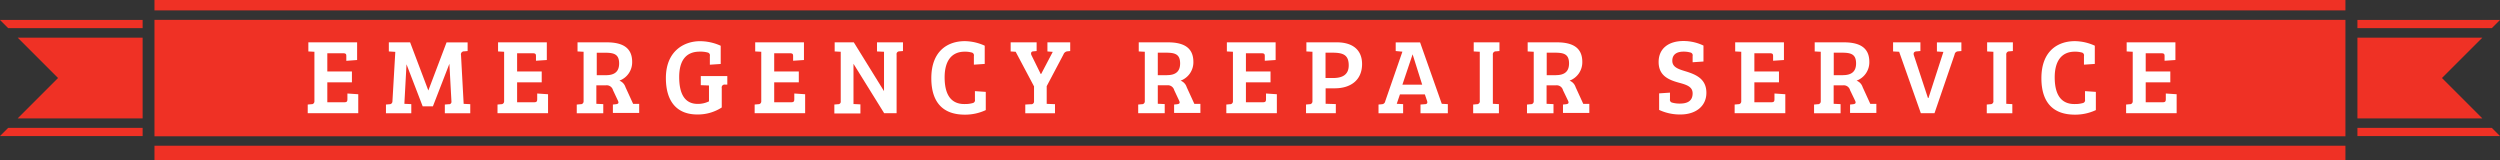 <svg id="Layer_1" data-name="Layer 1" xmlns="http://www.w3.org/2000/svg" viewBox="0 0 548.63 35.17"><rect x="0" y="0" width="548.63" height="35.17" fill="#333333" stroke="none"/><defs><style>.cls-1{fill:#ef3125;}.cls-2{fill:#fff;}</style></defs><title>emergencey-repair-service-heading</title><rect class="cls-1" x="33.9" y="31.98" width="480.81" height="3.19"/><rect class="cls-1" x="33.9" width="480.81" height="2.28"/><rect class="cls-1" x="33.9" y="4.36" width="480.81" height="25.55"/><polygon class="cls-1" points="31.3 6.18 31.3 4.38 0 4.38 1.8 6.18 31.3 6.18"/><polygon class="cls-1" points="1.8 28.06 0 29.86 31.3 29.86 31.3 28.06 1.8 28.06"/><polygon class="cls-1" points="3.88 25.98 31.3 25.98 31.3 8.26 3.88 8.26 12.74 17.12 3.88 25.98"/><polygon class="cls-1" points="517.34 6.18 517.34 4.38 548.63 4.38 546.83 6.18 517.34 6.18"/><polygon class="cls-1" points="546.83 28.06 548.63 29.86 517.34 29.86 517.34 28.06 546.83 28.06"/><polygon class="cls-1" points="544.76 25.98 517.34 25.98 517.34 8.26 544.76 8.26 535.89 17.12 544.76 25.98"/><path class="cls-2" d="M67.53,24.84V22.94l0.77-.07A0.62,0.62,0,0,0,69,22.22V11.36l-1.33-.07v-2h10.7v3.88L76,13.35V12.41c0-.44,0-0.72-0.68-0.72H71.83v4h5.4v2.38h-5.4v4.37h3.76c0.61,0,.65-0.28.65-0.75V20.52l2.38,0.16v4.16H67.53Z"/><path class="cls-2" d="M94,19.86h0L98,9.3h4.62V11.2l-0.77.07a0.66,0.66,0,0,0-.68.82l0.58,10.7,1.45,0.07v2H97.62V22.94l0.84-.07a0.53,0.53,0,0,0,.61-0.61L98.62,14h0L95,23.34H92.76l-3.55-9.23h0l-0.47,8.67,1.52,0.07v2H84.7V22.94l0.84-.07a0.62,0.62,0,0,0,.58-0.63l0.63-10.86-1.42-.09v-2H90Z"/><path class="cls-2" d="M109.18,24.84V22.94l0.77-.07a0.62,0.62,0,0,0,.68-0.65V11.36l-1.33-.07v-2H120v3.88l-2.38.16V12.41c0-.44,0-0.72-0.68-0.72h-3.46v4h5.4v2.38h-5.4v4.37h3.76c0.61,0,.65-0.28.65-0.75V20.52l2.38,0.16v4.16H109.18Z"/><path class="cls-2" d="M126.62,22.94l0.77-.07a0.62,0.62,0,0,0,.68-0.65V11.36l-1.33-.07v-2h6.38c3.43,0,5.61,1.12,5.61,4.3a4.3,4.3,0,0,1-2.8,4.11,2.25,2.25,0,0,1,1.33,1.42l1.68,3.67,1.33,0v2H134.5V22.94l0.68-.07c0.54-.07.65-0.28,0.44-0.75l-1.1-2.34A1.43,1.43,0,0,0,133,18.72h-2.13v4.06l1.52,0.07v2h-5.82V22.94ZM133,16.5c2,0,2.87-.91,2.87-2.57,0-2.1-1.21-2.36-3.2-2.36h-1.71V16.5h2Z"/><path class="cls-2" d="M158.34,23.62A9.62,9.62,0,0,1,153,25.12c-4.23,0-6.87-2.59-6.87-8,0-6,4.09-8.08,7.45-8.08a11,11,0,0,1,4.58,1v4l-2.38.16V12.29a0.63,0.63,0,0,0-.49-0.77,6.11,6.11,0,0,0-1.73-.19c-3.13,0-4.51,2.1-4.51,5.58,0,3.67,1.21,5.89,4.06,5.89a5.46,5.46,0,0,0,2.48-.56V18.76h0l-1.8-.07v-2h5.82v1.87l-0.54,0a0.63,0.63,0,0,0-.68.77v4.23Z"/><path class="cls-2" d="M165.61,24.84V22.94l0.77-.07a0.62,0.62,0,0,0,.68-0.65V11.36l-1.33-.07v-2h10.7v3.88l-2.38.16V12.41c0-.44,0-0.72-0.68-0.72H169.9v4h5.4v2.38h-5.4v4.37h3.76c0.61,0,.65-0.28.65-0.75V20.52l2.38,0.16v4.16H165.61Z"/><path class="cls-2" d="M183.05,22.94l0.84-.07a0.56,0.56,0,0,0,.61-0.65V11.36l-1.33-.07v-2h4.2L194,20h0V11.36l-1.54-.07v-2h5.7V11.2l-0.84.07a0.6,0.6,0,0,0-.56.72V24.84h-2.73L187.3,14h0v8.83l1.52,0.07v2h-5.72V22.94Z"/><path class="cls-2" d="M211.71,11.34c-2.94,0-4.41,2.1-4.41,5.63s1.21,5.93,4.46,5.86a6,6,0,0,0,1.7-.21,0.63,0.63,0,0,0,.49-0.77V20l2.38,0.16v4a10.66,10.66,0,0,1-4.62,1c-4.74,0-7.33-2.66-7.33-8,0-6.1,3.74-8.13,7.33-8.13a10.73,10.73,0,0,1,4.39,1v4l-2.38.16V12.29a0.63,0.63,0,0,0-.49-0.77A5.52,5.52,0,0,0,211.71,11.34Z"/><path class="cls-2" d="M226.89,18.9l-4-7.54-1.1-.07v-2h5.7V11.2l-0.7.07c-0.51,0-.65.42-0.4,0.91l2,4.06h0.09l2.55-4.86-1.17-.09v-2h5V11.2l-0.7.07a1.06,1.06,0,0,0-.79.7l-3.67,6.94v3.88l1.82,0.07v2H225V22.94l1.24-.07a0.59,0.59,0,0,0,.68-0.65V18.9Z"/><path class="cls-2" d="M249.78,22.94l0.77-.07a0.62,0.62,0,0,0,.68-0.65V11.36l-1.33-.07v-2h6.38c3.43,0,5.61,1.12,5.61,4.3a4.3,4.3,0,0,1-2.8,4.11,2.25,2.25,0,0,1,1.33,1.42l1.68,3.67,1.33,0v2h-5.77V22.94l0.68-.07c0.54-.07.65-0.28,0.44-0.75l-1.1-2.34a1.43,1.43,0,0,0-1.47-1.07h-2.13v4.06l1.52,0.07v2h-5.82V22.94Zm6.33-6.45c2,0,2.87-.91,2.87-2.57,0-2.1-1.21-2.36-3.2-2.36h-1.7V16.5h2Z"/><path class="cls-2" d="M269.12,24.84V22.94l0.77-.07a0.62,0.62,0,0,0,.68-0.65V11.36l-1.33-.07v-2h10.7v3.88l-2.38.16V12.41c0-.44,0-0.72-0.68-0.72h-3.46v4h5.4v2.38h-5.4v4.37h3.76c0.61,0,.65-0.28.65-0.75V20.52l2.38,0.16v4.16H269.12Z"/><path class="cls-2" d="M286.57,22.94l0.77-.07a0.62,0.62,0,0,0,.68-0.65V11.36l-1.33-.07v-2h6.68c3.43,0,5.54,1.63,5.54,4.76,0,3.55-2.52,5.33-6,5.33h-2v3.39l2.24,0.07v2h-6.54V22.94Zm6-5.82c2,0,3.41-.7,3.41-2.78,0-2.41-1.38-2.78-3.67-2.78h-1.42v5.56h1.68Z"/><path class="cls-2" d="M307.76,11.34l-1.47-.14V9.3h5.35l4.76,13.48h0l1.33,0.07v2h-6V22.94l0.89-.07c0.49,0,.72-0.19.56-0.7l-0.49-1.45h-5.47l-0.7,2.06,1.4,0.07v2h-5.4V22.94l0.77-.07a0.76,0.76,0,0,0,.7-0.65Zm0,7.24h4.34L310,11.92H310Z"/><path class="cls-2" d="M324.74,11.36l-1.33-.07v-2h5.65V11.2l-0.77.07a0.65,0.65,0,0,0-.68.75V22.78l1.33,0.07v2h-5.65V22.94l0.77-.07a0.64,0.64,0,0,0,.68-0.77V11.36Z"/><path class="cls-2" d="M335.13,22.94l0.77-.07a0.62,0.62,0,0,0,.68-0.65V11.36l-1.33-.07v-2h6.38c3.43,0,5.61,1.12,5.61,4.3a4.3,4.3,0,0,1-2.8,4.11,2.25,2.25,0,0,1,1.33,1.42l1.68,3.67,1.33,0v2H343V22.94l0.68-.07c0.54-.07.65-0.28,0.44-0.75L343,19.79a1.43,1.43,0,0,0-1.47-1.07h-2.13v4.06l1.52,0.07v2h-5.82V22.94Zm6.33-6.45c2,0,2.87-.91,2.87-2.57,0-2.1-1.21-2.36-3.2-2.36h-1.7V16.5h2Z"/><path class="cls-2" d="M371.45,20.49c0-1.47-1.33-1.89-3-2.34-2.31-.63-4.46-1.56-4.46-4.55S366.22,9,369.44,9a10.19,10.19,0,0,1,4.39,1v3.5l-2.38.16V12.29a0.63,0.63,0,0,0-.49-0.77,5.52,5.52,0,0,0-1.52-.19c-1.38,0-2.45.56-2.45,2s1.35,1.85,3.11,2.38c2.13,0.68,4.37,1.63,4.37,4.65s-2.43,4.76-5.65,4.76a10.64,10.64,0,0,1-4.72-1V20.49l2.38-.16v1.42a0.63,0.63,0,0,0,.49.77,5.9,5.9,0,0,0,1.68.21C370.19,22.73,371.45,22.24,371.45,20.49Z"/><path class="cls-2" d="M380.67,24.84V22.94l0.77-.07a0.62,0.62,0,0,0,.68-0.65V11.36l-1.33-.07v-2h10.7v3.88l-2.38.16V12.41c0-.44,0-0.72-0.68-0.72H385v4h5.4v2.38H385v4.37h3.76c0.61,0,.65-0.28.65-0.75V20.52l2.38,0.16v4.16H380.67Z"/><path class="cls-2" d="M398.12,22.94l0.77-.07a0.62,0.62,0,0,0,.68-0.65V11.36l-1.33-.07v-2h6.38c3.43,0,5.61,1.12,5.61,4.3a4.3,4.3,0,0,1-2.8,4.11,2.25,2.25,0,0,1,1.33,1.42l1.68,3.67,1.33,0v2H406V22.94l0.68-.07c0.54-.07.65-0.28,0.44-0.75L406,19.79a1.43,1.43,0,0,0-1.47-1.07h-2.13v4.06l1.52,0.07v2h-5.82V22.94Zm6.33-6.45c2,0,2.87-.91,2.87-2.57,0-2.1-1.21-2.36-3.2-2.36h-1.7V16.5h2Z"/><path class="cls-2" d="M423.09,21.5h0.12l3.27-10.11-1.42-.09v-2h5.37V11.2l-0.77.07a0.79,0.79,0,0,0-.72.7l-4.41,12.87h-3l-4.76-13.48-1.33-.07v-2h6V11.2l-0.77.07c-0.51,0-.84.26-0.68,0.82Z"/><path class="cls-2" d="M437.41,11.36l-1.33-.07v-2h5.65V11.2l-0.77.07a0.65,0.65,0,0,0-.68.75V22.78l1.33,0.07v2H436V22.94l0.77-.07a0.64,0.64,0,0,0,.68-0.77V11.36Z"/><path class="cls-2" d="M455.32,11.34c-2.94,0-4.41,2.1-4.41,5.63s1.21,5.93,4.46,5.86a6,6,0,0,0,1.7-.21,0.63,0.63,0,0,0,.49-0.77V20l2.38,0.16v4a10.66,10.66,0,0,1-4.62,1c-4.74,0-7.33-2.66-7.33-8,0-6.1,3.74-8.13,7.33-8.13a10.73,10.73,0,0,1,4.39,1v4l-2.38.16V12.29a0.63,0.63,0,0,0-.49-0.77A5.52,5.52,0,0,0,455.32,11.34Z"/><path class="cls-2" d="M466.58,24.84V22.94l0.77-.07a0.62,0.62,0,0,0,.68-0.65V11.36l-1.33-.07v-2h10.7v3.88l-2.38.16V12.41c0-.44,0-0.72-0.68-0.72h-3.46v4h5.4v2.38h-5.4v4.37h3.76c0.61,0,.65-0.28.65-0.75V20.52l2.38,0.16v4.16H466.58Z"/></svg>